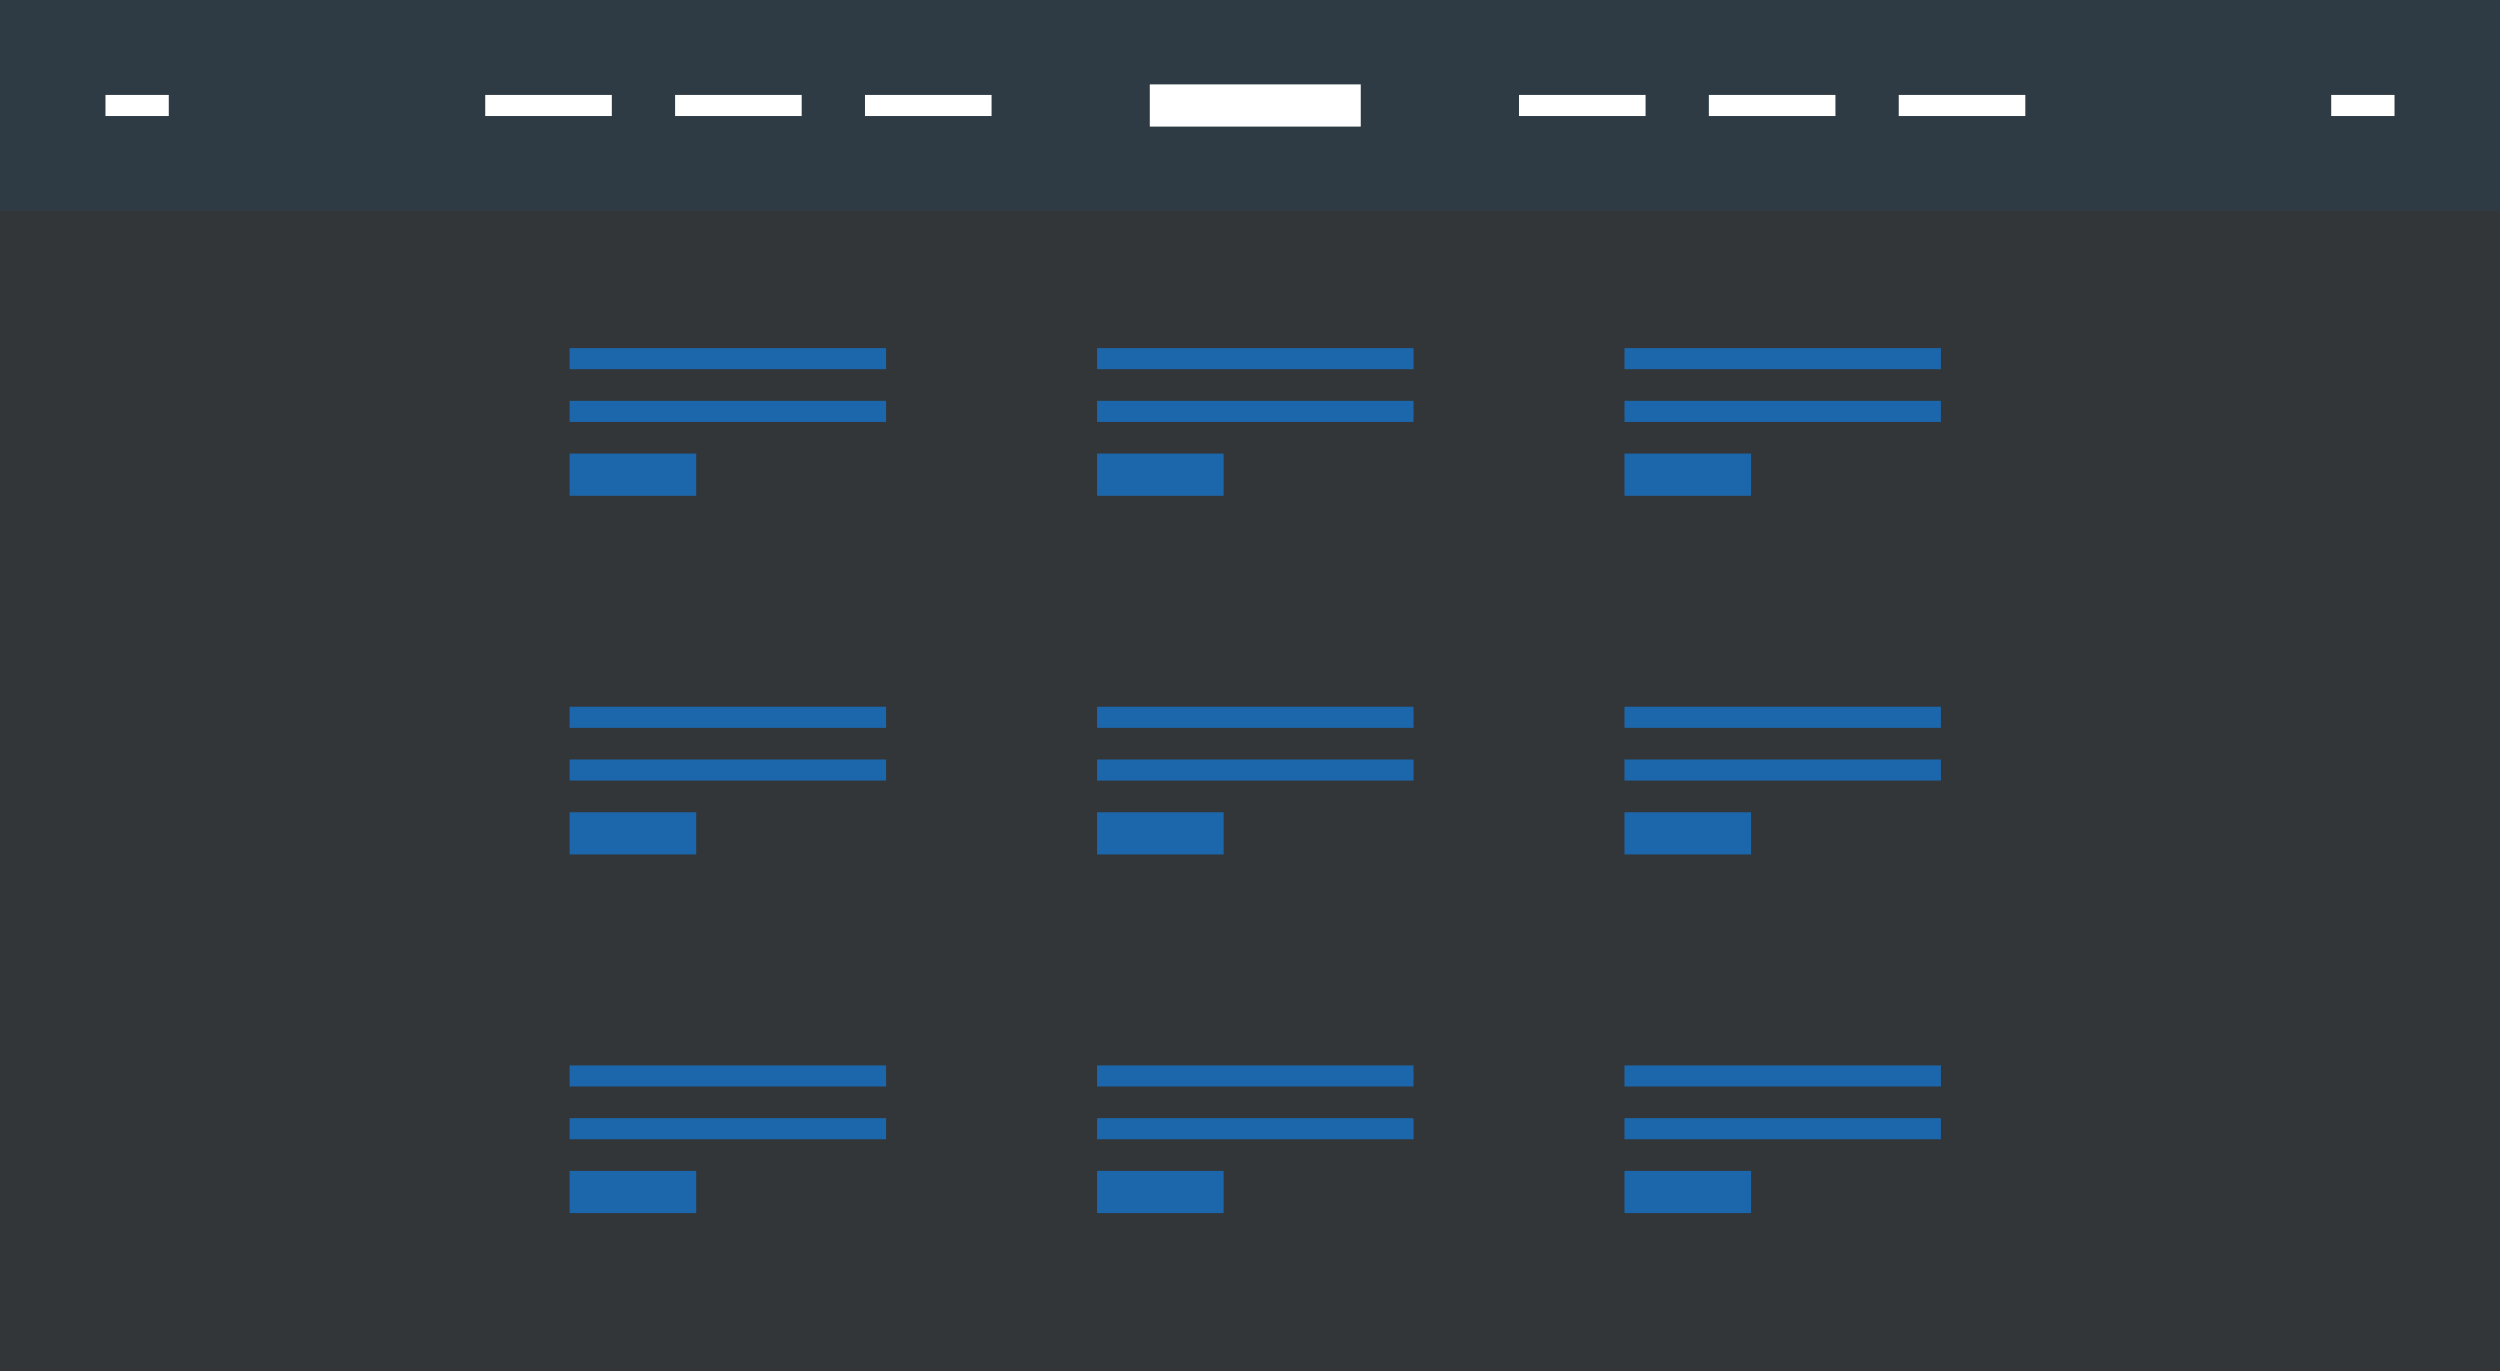 <svg width="237" height="130" viewBox="0 0 237 130" fill="none" xmlns="http://www.w3.org/2000/svg">
<rect x="0" y="0" width="237" height="130" fill="#333333" stroke="none"/>
<rect width="237" height="130" fill="#1C66AB" fill-opacity="0.05"/>
<rect x="54" y="33" width="30" height="2" fill="#1C66AB"/>
<rect x="54" y="38" width="30" height="2" fill="#1C66AB"/>
<rect x="54" y="43" width="12" height="4" fill="#1C66AB"/>
<rect x="104" y="33" width="30" height="2" fill="#1C66AB"/>
<rect x="104" y="38" width="30" height="2" fill="#1C66AB"/>
<rect x="104" y="43" width="12" height="4" fill="#1C66AB"/>
<rect x="154" y="33" width="30" height="2" fill="#1C66AB"/>
<rect x="154" y="38" width="30" height="2" fill="#1C66AB"/>
<rect x="154" y="43" width="12" height="4" fill="#1C66AB"/>
<rect x="54" y="67" width="30" height="2" fill="#1C66AB"/>
<rect x="54" y="72" width="30" height="2" fill="#1C66AB"/>
<rect x="54" y="77" width="12" height="4" fill="#1C66AB"/>
<rect x="104" y="67" width="30" height="2" fill="#1C66AB"/>
<rect x="104" y="72" width="30" height="2" fill="#1C66AB"/>
<rect x="104" y="77" width="12" height="4" fill="#1C66AB"/>
<rect x="154" y="67" width="30" height="2" fill="#1C66AB"/>
<rect x="154" y="72" width="30" height="2" fill="#1C66AB"/>
<rect x="154" y="77" width="12" height="4" fill="#1C66AB"/>
<rect x="54" y="101" width="30" height="2" fill="#1C66AB"/>
<rect x="54" y="106" width="30" height="2" fill="#1C66AB"/>
<rect x="54" y="111" width="12" height="4" fill="#1C66AB"/>
<rect x="104" y="101" width="30" height="2" fill="#1C66AB"/>
<rect x="104" y="106" width="30" height="2" fill="#1C66AB"/>
<rect x="104" y="111" width="12" height="4" fill="#1C66AB"/>
<rect x="154" y="101" width="30" height="2" fill="#1C66AB"/>
<rect x="154" y="106" width="30" height="2" fill="#1C66AB"/>
<rect x="154" y="111" width="12" height="4" fill="#1C66AB"/>
<rect opacity="0.1" width="237" height="20" fill="#1C66AB"/>
<rect x="46" y="9" width="12" height="2" fill="white"/>
<rect x="64" y="9" width="12" height="2" fill="white"/>
<rect x="82" y="9" width="12" height="2" fill="white"/>
<rect x="144" y="9" width="12" height="2" fill="white"/>
<rect x="162" y="9" width="12" height="2" fill="white"/>
<rect x="180" y="9" width="12" height="2" fill="white"/>
<rect x="10" y="9" width="6" height="2" fill="white"/>
<rect x="221" y="9" width="6" height="2" fill="white"/>
<rect x="109" y="8" width="20" height="4" fill="white"/>
</svg>
